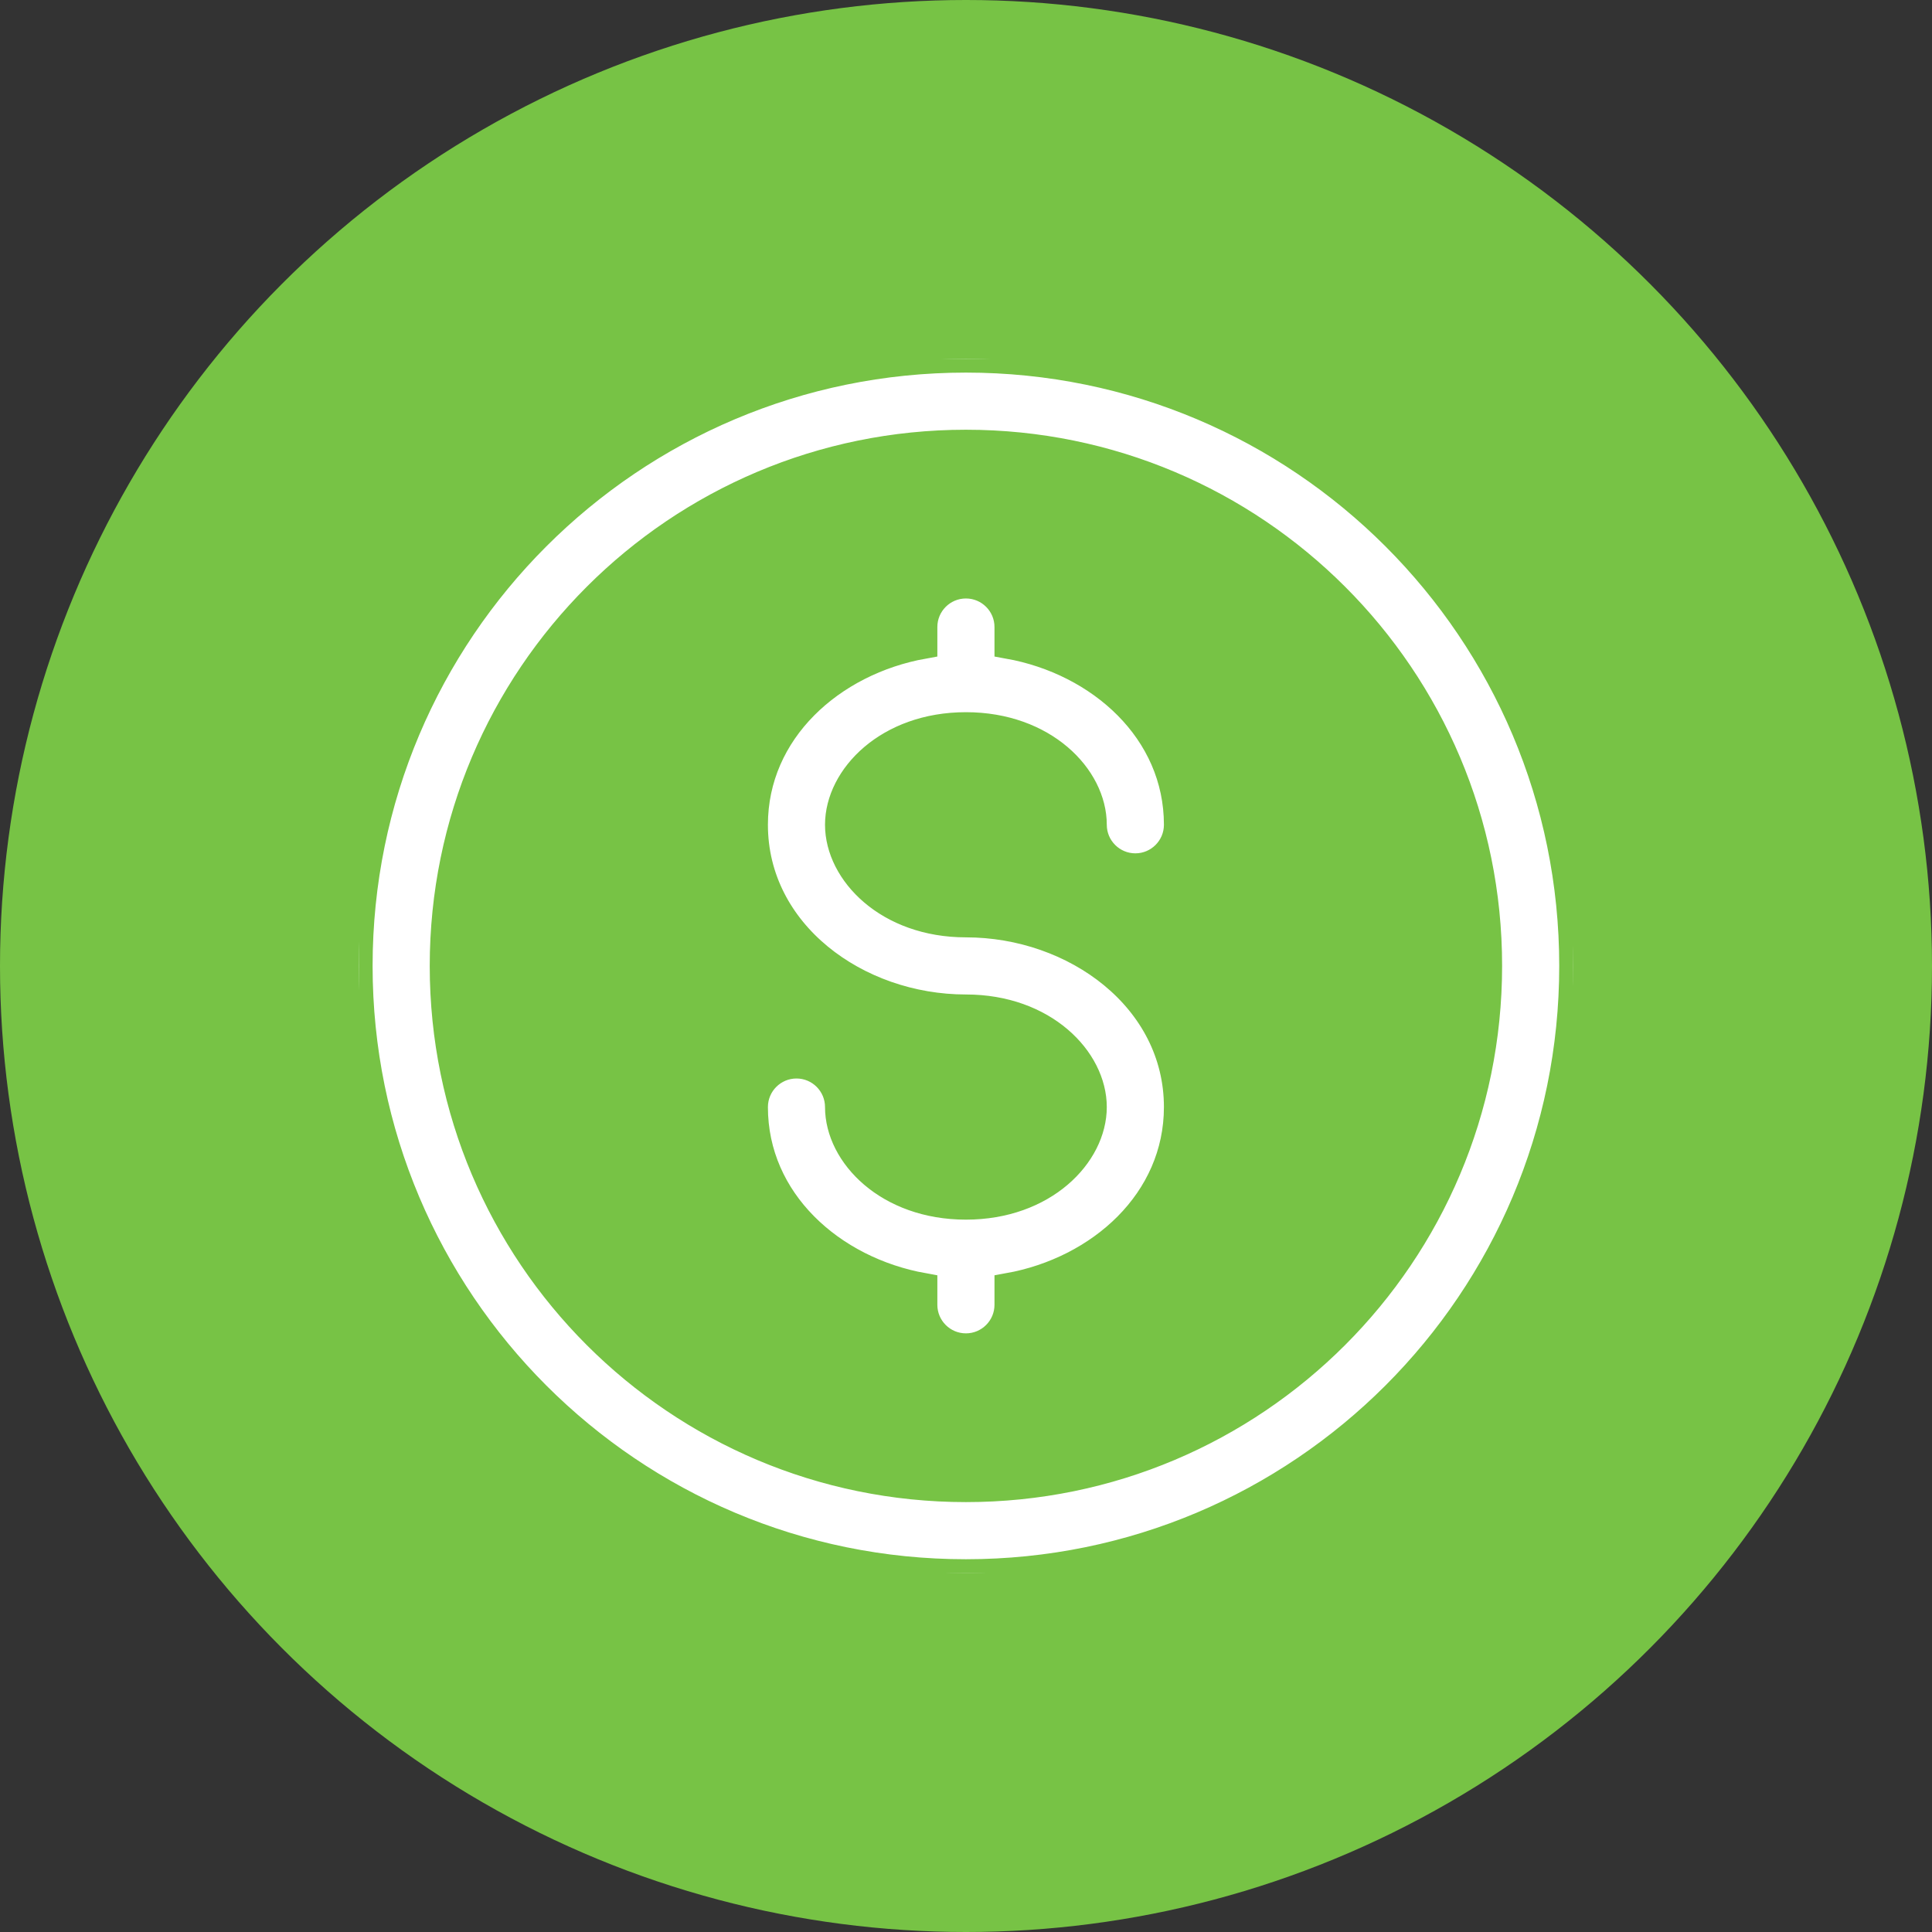 <?xml version="1.0"?>
<svg xmlns="http://www.w3.org/2000/svg" width="70" height="70" viewBox="0 0 70 70" fill="none">
<rect x="0" y="0" width="70" height="70" fill="#333333" stroke="none"/>
<circle cx="35" cy="35" r="35" fill="#77C345"/>
<g clip-path="url(#clip0_60_737)">
<path fill-rule="evenodd" clip-rule="evenodd" d="M34.997 16.07C24.542 16.07 16.07 24.542 16.07 34.997C16.07 45.452 24.542 53.924 34.997 53.924C45.452 53.924 53.924 45.452 53.924 34.997C53.93 24.542 45.452 16.07 34.997 16.07ZM13 34.997C13 22.847 22.847 13 34.997 13C47.147 13 56.994 22.847 56.994 34.997C56.994 47.147 47.147 56.994 34.997 56.994C22.847 57 13 47.147 13 34.997ZM34.997 21.184C35.844 21.184 36.532 21.871 36.532 22.718V23.369C39.865 23.965 42.671 26.476 42.671 29.883C42.671 30.73 41.983 31.418 41.136 31.418C40.289 31.418 39.601 30.73 39.601 29.883C39.601 28.158 37.815 26.304 34.997 26.304C32.179 26.304 30.392 28.158 30.392 29.883C30.392 31.608 32.179 33.462 34.997 33.462C38.963 33.462 42.671 36.188 42.671 40.111C42.671 43.518 39.865 46.029 36.532 46.625V47.275C36.532 48.123 35.844 48.81 34.997 48.81C34.15 48.81 33.462 48.123 33.462 47.275V46.625C30.128 46.029 27.323 43.518 27.323 40.111C27.323 39.264 28.011 38.576 28.858 38.576C29.705 38.576 30.392 39.264 30.392 40.111C30.392 41.836 32.179 43.69 34.997 43.69C37.815 43.69 39.601 41.836 39.601 40.111C39.601 38.386 37.815 36.532 34.997 36.532C31.031 36.532 27.323 33.806 27.323 29.883C27.323 26.476 30.128 23.965 33.462 23.369V22.718C33.462 21.871 34.15 21.184 34.997 21.184Z" fill="white" stroke="#77C345"/>
</g>
<defs>
<clipPath id="clip0_60_737">
<rect width="44" height="44" fill="white" transform="translate(13 13)"/>
</clipPath>
</defs>
</svg>
